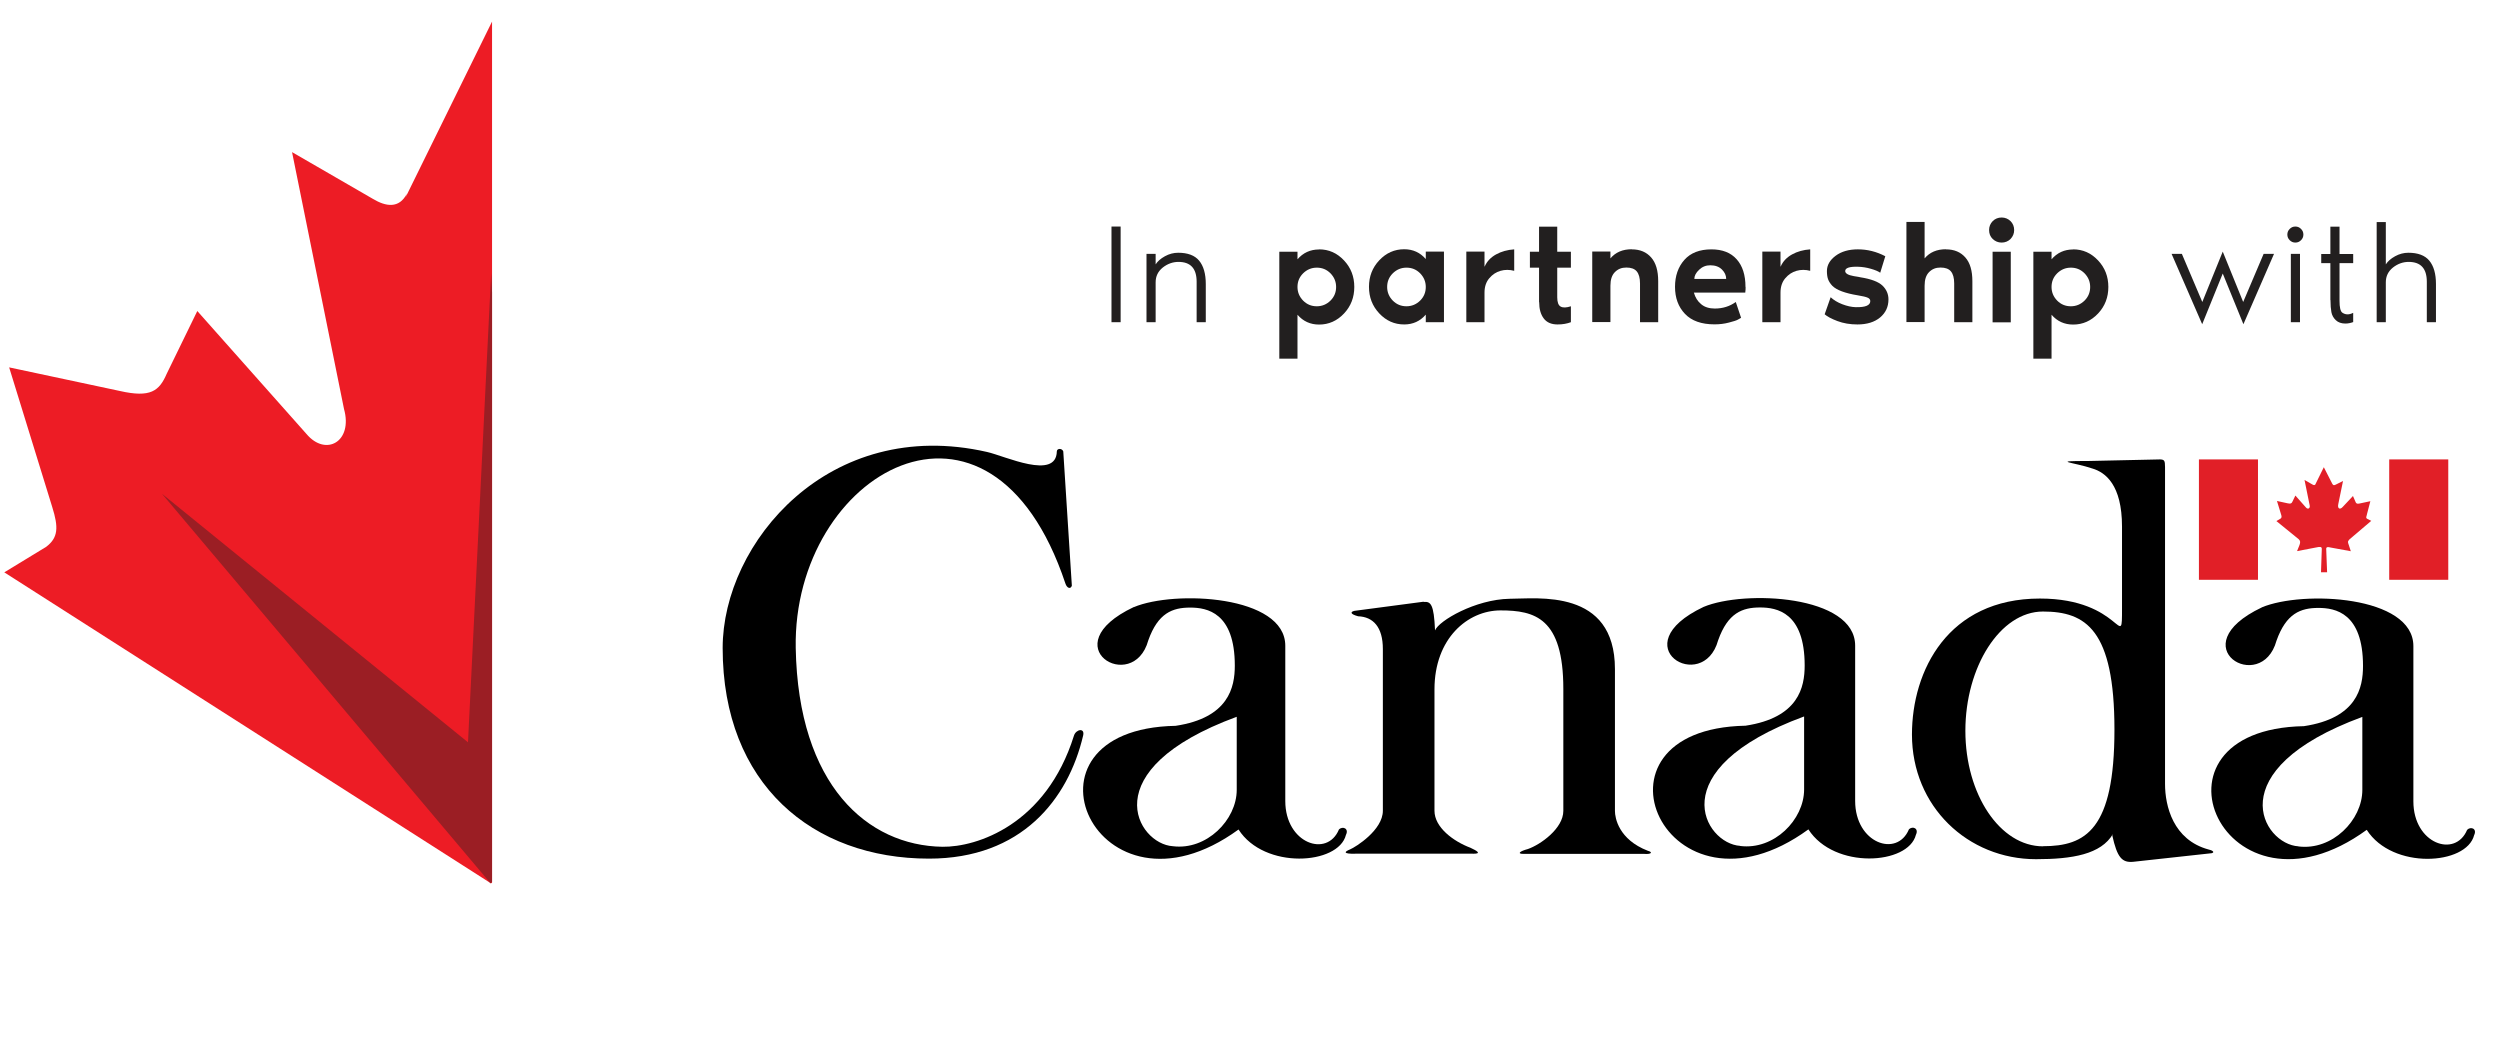 <?xml version="1.0" encoding="UTF-8"?>
<svg id="Layer_2" data-name="Layer 2" xmlns="http://www.w3.org/2000/svg" xmlns:xlink="http://www.w3.org/1999/xlink" viewBox="0 0 221.37 92.88">
  <defs>
    <style>
      .cls-1 {
        fill: none;
      }

      .cls-2 {
        clip-path: url(#clippath);
      }

      .cls-3 {
        fill: #ed1c25;
      }

      .cls-4 {
        fill: #9b1e24;
      }

      .cls-5 {
        fill: #e11f27;
      }

      .cls-6 {
        fill: #221f1f;
      }

      .cls-7 {
        clip-path: url(#clippath-1);
      }
    </style>
    <clipPath id="clippath">
      <rect class="cls-1" width="221.37" height="92.88"/>
    </clipPath>
    <clipPath id="clippath-1">
      <rect class="cls-1" x=".32" y="1.88" width="43.25" height="76.35"/>
    </clipPath>
  </defs>
  <g id="Closing_Page" data-name="Closing Page">
    <g class="cls-2">
      <g>
        <g class="cls-7">
          <g>
            <path class="cls-3" d="M43.46,78.23l.23-.15,41.9-26.77,.99-.84-3.44-1.71c-1.76-.76-.98-2.09-.61-3.67l.08-.25,3.19-12.16-9.63,2.03c-1.63,.32-2.91,.56-3.7-1.15l-2.47-5.63-9.33,9.94c-2.47,2.79-4.87,1.59-3.98-2.53l4.26-20.94-6.52,3.23c-1.55,.74-2.3,.87-3.2-.72L43.58,1.89l-7.66,15.57,.11-.31c-.69,1.34-1.86,1.15-3.01,.46l-7.16-4.14,4.6,22.74c.81,2.9-1.61,4.25-3.32,2.22l-9.67-10.89-2.71,5.56c-.66,1.52-1.42,2.14-4.15,1.52L.81,32.53l3.81,12.35c.58,1.84,.53,2.73-.53,3.54l-3.71,2.26,43.08,27.53Z"/>
            <polygon class="cls-4" points="72.58 43.72 45.46 65.74 43.49 24.2 41.44 65.73 14.34 43.72 43.44 78.22 72.58 43.72"/>
          </g>
        </g>
        <g>
          <path d="M94.91,51.86l-.76-11.89c-.1-.29-.56-.29-.57,0-.05,2.57-4.58,.41-6.18,.05-13.99-3.19-23.41,8.04-23.41,17.36h0c0,12.08,7.99,18.65,18.27,18.65,8.18,0,12.32-5.23,13.65-10.9,.17-.71-.63-.56-.81,0-2.47,7.9-8.61,9.89-11.65,9.85-6.62-.1-12.77-5.43-12.99-17.6-.28-15.51,17.23-25.66,23.88-5.71,.14,.43,.47,.52,.57,.19Z"/>
          <path d="M100.4,53.76c3.61-1.52,13.41-1.05,13.41,3.42v13.75c0,3.76,3.71,5.04,4.75,2.52,.33-.33,.91-.09,.62,.48-.66,2.66-7.23,3.09-9.51-.48-12.61,9.18-20.65-8.9-5.57-9.18,4.71-.71,5.24-3.43,5.24-5.33,0-4.71-2.47-5.14-3.95-5.14-1.57,0-2.85,.48-3.71,2.9-1.33,4.85-8.61,.52-1.28-2.95Zm3.45,21.17c2.99,.38,5.66-2.33,5.66-4.99v-6.47c-12.8,4.71-8.8,11.27-5.66,11.46Z"/>
          <path d="M126.06,53.28l-6.13,.81c-.38,.09-.38,.29,.33,.48,1.33,.05,2.19,.95,2.19,2.9v14.32c0,1.71-2.4,3.21-2.9,3.42-1.14,.47,.57,.38,.57,.38h10.04c.33,0,1.38,.09,.05-.52-1.52-.57-3.19-1.81-3.19-3.28v-10.75c0-4.52,2.95-6.99,5.85-6.99,3.04,0,5.56,.67,5.56,6.95v10.8c0,1.57-2.04,3-3.14,3.38-.71,.19-1,.43-.38,.43h10.7c.57,.05,.81-.14,.29-.28-2.57-1-2.9-2.9-2.9-3.52v-12.56c0-7.18-6.9-6.23-9.32-6.23-3.04,.05-6.28,1.95-6.61,2.8-.1-2.33-.38-2.57-1-2.52Z"/>
          <path d="M187.1,73.84c-1.05,1.81-3.61,2.24-6.81,2.24-6.04,0-10.99-4.66-10.99-11.04,0-5.66,3.19-12.04,11.33-12.04,7.32,0,7.27,4.9,7.27,.81v-7.18c0-3.71-1.48-4.8-2.61-5.14-1.67-.57-3.81-.67-.38-.67l6.37-.14c.36,.02,.43,.09,.43,.67v28.07c0,1.95,.72,4.95,3.85,5.8,.28,.05,.62,.24,.28,.33l-6.94,.76c-1,.1-1.43-.38-1.86-2.33m-6.14,.95c3.79,0,6.33-1.47,6.33-10.32s-2.53-10.46-6.33-10.46-6.87,4.91-6.87,10.56,3.08,10.23,6.87,10.23Z"/>
          <path d="M150.85,53.74c3.62-1.52,13.42-1.05,13.42,3.43v13.75c0,3.76,3.71,5.04,4.76,2.52,.33-.33,.9-.09,.62,.48-.67,2.66-7.23,3.09-9.52-.48-12.6,9.18-20.65-8.89-5.57-9.18,4.71-.71,5.24-3.42,5.24-5.33,0-4.71-2.47-5.14-3.95-5.14-1.57,0-2.85,.48-3.71,2.9-1.33,4.85-8.61,.52-1.29-2.95Zm3.24,21.17c3,.38,5.66-2.33,5.66-5v-6.47c-12.8,4.71-8.8,11.27-5.66,11.46Z"/>
          <path d="M200.28,53.78c3.62-1.52,13.42-1.05,13.42,3.43v13.75c0,3.76,3.71,5.04,4.76,2.52,.33-.33,.9-.1,.62,.47-.67,2.66-7.23,3.09-9.51-.47-12.61,9.18-20.65-8.9-5.56-9.18,4.71-.71,5.23-3.43,5.23-5.33,0-4.71-2.47-5.14-3.95-5.14-1.57,0-2.85,.48-3.71,2.9-1.33,4.85-8.61,.52-1.29-2.95Zm3.24,21.17c3,.38,5.66-2.33,5.66-5v-6.47c-12.8,4.71-8.8,11.28-5.66,11.46Z"/>
          <g>
            <rect class="cls-5" x="194.71" y="40.68" width="5.23" height="10.66"/>
            <rect class="cls-5" x="211.56" y="40.68" width="5.23" height="10.66"/>
            <path class="cls-5" d="M205.02,42.89l.75-1.52,.75,1.47c.09,.16,.16,.14,.31,.07l.64-.32-.42,2.05c-.09,.4,.15,.52,.39,.25l.91-.97,.24,.55c.08,.17,.2,.14,.36,.11l.94-.2-.31,1.19v.02c-.04,.15-.12,.28,.05,.36l.34,.17-1.93,1.64c-.2,.21-.13,.27-.06,.5l.18,.55-1.8-.33c-.22-.06-.38-.06-.38,.12l.08,2.07h-.54l.07-2.07c0-.2-.15-.2-.52-.12l-1.67,.32,.22-.55c.07-.21,.09-.35-.07-.5l-1.98-1.61,.37-.22c.1-.08,.11-.17,.05-.35l-.37-1.21,.96,.21c.27,.06,.34,0,.41-.15l.26-.54,.94,1.06c.17,.2,.4,.07,.32-.22l-.45-2.22,.7,.4c.11,.07,.23,.09,.29-.05"/>
          </g>
        </g>
        <g>
          <path class="cls-6" d="M99.23,28.53h-.81v-8.47h.81v8.47Z"/>
          <path class="cls-6" d="M104.32,22.38c.85,0,1.47,.23,1.86,.7,.39,.47,.59,1.16,.59,2.07v3.38h-.81v-3.58c0-1.18-.54-1.76-1.61-1.76-.5,0-.97,.17-1.39,.5-.42,.34-.63,.77-.63,1.31v3.53h-.81v-6.05h.81v.93c.17-.27,.44-.51,.82-.72,.38-.21,.77-.31,1.17-.31Z"/>
          <path class="cls-6" d="M116.8,22.08c.87,0,1.6,.33,2.21,.98s.91,1.43,.91,2.35-.3,1.7-.91,2.35c-.61,.65-1.35,.98-2.21,.98-.77,0-1.41-.29-1.91-.87v3.89h-1.61v-9.47h1.61v.67c.5-.58,1.14-.87,1.91-.87Zm-1.41,4.54c.34,.34,.74,.5,1.21,.5s.87-.17,1.21-.5c.34-.34,.5-.74,.5-1.21s-.17-.87-.5-1.21c-.34-.34-.74-.5-1.21-.5s-.87,.17-1.21,.5c-.34,.34-.5,.74-.5,1.21s.17,.87,.5,1.21Z"/>
          <path class="cls-6" d="M126.25,22.28h1.61v6.25h-1.61v-.67c-.5,.58-1.14,.87-1.91,.87-.87,0-1.6-.33-2.21-.98-.61-.65-.91-1.43-.91-2.35s.3-1.7,.91-2.35c.61-.65,1.35-.98,2.21-.98,.77,0,1.41,.29,1.91,.87v-.67Zm-2.92,4.34c.34,.34,.74,.5,1.21,.5s.87-.17,1.21-.5c.34-.34,.5-.74,.5-1.21s-.17-.87-.5-1.21c-.34-.34-.74-.5-1.21-.5s-.87,.17-1.21,.5c-.34,.34-.5,.74-.5,1.21s.17,.87,.5,1.21Z"/>
          <path class="cls-6" d="M131.46,23.61c.2-.46,.54-.82,1.01-1.08s1.01-.41,1.61-.45v1.9c-.42-.11-.82-.11-1.21,0-.39,.11-.72,.33-1,.66-.28,.33-.42,.75-.42,1.27v2.62h-1.61v-6.25h1.61v1.32Z"/>
          <path class="cls-6" d="M136.28,26.76v-3.06h-.81v-1.41h.81v-2.22h1.61v2.22h1.21v1.41h-1.21v2.62c0,.44,.1,.72,.31,.83,.2,.11,.51,.1,.9-.03v1.41c-.34,.13-.73,.2-1.18,.2-.55,0-.97-.18-1.23-.54-.27-.36-.4-.84-.4-1.44Z"/>
          <path class="cls-6" d="M144.49,22.08c.73,0,1.3,.24,1.72,.72,.42,.48,.62,1.18,.62,2.1v3.63h-1.61v-3.43c0-.49-.1-.84-.29-1.07-.19-.23-.5-.34-.92-.34s-.74,.13-1.01,.4-.4,.67-.4,1.21v3.22h-1.61v-6.25h1.61v.61c.45-.54,1.08-.81,1.89-.81Z"/>
          <path class="cls-6" d="M154.57,25.41c0,.12,0,.29-.03,.5h-4.55c.12,.43,.33,.77,.65,1.03,.31,.26,.72,.38,1.2,.38,.7,0,1.32-.19,1.86-.58l.47,1.4c-.07,.04-.16,.1-.28,.16-.12,.07-.39,.16-.79,.26-.41,.11-.83,.16-1.28,.16-1.16,0-2.03-.31-2.62-.93-.59-.62-.88-1.42-.88-2.39s.28-1.77,.83-2.39,1.35-.93,2.39-.93c.97,0,1.72,.29,2.24,.88,.52,.58,.78,1.4,.78,2.45Zm-4.54-.71h2.82c0-.3-.12-.58-.37-.83-.25-.25-.59-.38-1.04-.38-.38,0-.71,.13-.99,.4-.28,.26-.42,.54-.42,.81Z"/>
          <path class="cls-6" d="M157.67,23.61c.2-.46,.54-.82,1.01-1.08s1.01-.41,1.61-.45v1.9c-.42-.11-.82-.11-1.21,0-.39,.11-.72,.33-1,.66s-.42,.75-.42,1.27v2.62h-1.61v-6.25h1.61v1.32Z"/>
          <path class="cls-6" d="M164.71,24.55c.97,.15,1.62,.4,1.98,.74,.35,.34,.53,.75,.53,1.22,0,.66-.25,1.19-.74,1.6-.49,.41-1.16,.62-2.01,.62-.65,0-1.24-.1-1.77-.3-.53-.2-.9-.4-1.13-.6l.53-1.51c.27,.25,.61,.46,1.03,.62,.42,.16,.81,.25,1.19,.26,.86,.02,1.29-.16,1.29-.54,0-.13-.08-.24-.23-.3-.15-.07-.45-.14-.88-.21-.56-.09-1.03-.21-1.41-.35-.37-.14-.65-.3-.84-.49-.18-.19-.31-.39-.38-.59-.07-.2-.1-.44-.1-.72,0-.52,.26-.97,.77-1.35,.51-.38,1.17-.57,1.97-.57,.84,0,1.65,.2,2.43,.61l-.45,1.46c-.18-.13-.45-.24-.83-.35-.38-.11-.76-.17-1.15-.18-.75-.02-1.12,.11-1.12,.38,0,.21,.25,.36,.76,.45,.08,.02,.2,.04,.37,.06l.2,.04Z"/>
          <path class="cls-6" d="M172.31,22.08c.73,0,1.3,.24,1.72,.72s.62,1.18,.62,2.1v3.63h-1.61v-3.43c0-.49-.1-.84-.29-1.07-.19-.23-.5-.34-.92-.34s-.74,.13-1.01,.4-.4,.67-.4,1.21v3.22h-1.61v-8.87h1.61v3.23c.45-.54,1.08-.81,1.89-.81Z"/>
          <path class="cls-6" d="M178.03,21.16c-.21,.21-.48,.32-.79,.32s-.57-.11-.79-.32-.32-.48-.32-.79,.11-.57,.32-.79c.21-.21,.48-.32,.79-.32s.57,.11,.79,.32c.21,.21,.32,.48,.32,.79s-.11,.57-.32,.79Zm-1.59,7.38v-6.25h1.61v6.25h-1.61Z"/>
          <path class="cls-6" d="M183.57,22.08c.87,0,1.6,.33,2.21,.98,.61,.65,.91,1.43,.91,2.35s-.3,1.7-.91,2.35c-.61,.65-1.35,.98-2.21,.98-.77,0-1.41-.29-1.91-.87v3.89h-1.61v-9.47h1.61v.67c.5-.58,1.14-.87,1.91-.87Zm-1.41,4.54c.34,.34,.74,.5,1.21,.5s.87-.17,1.21-.5c.34-.34,.5-.74,.5-1.21s-.17-.87-.5-1.21c-.34-.34-.74-.5-1.21-.5s-.87,.17-1.21,.5c-.34,.34-.5,.74-.5,1.21s.17,.87,.5,1.21Z"/>
          <path class="cls-6" d="M200.45,22.48h.91l-2.71,6.23-1.83-4.49-1.82,4.49-2.71-6.23h.91l1.81,4.26,1.81-4.46,1.81,4.46,1.81-4.26Z"/>
          <path class="cls-6" d="M203.75,21.27c-.14,.14-.3,.21-.5,.21s-.36-.07-.5-.21-.21-.3-.21-.5,.07-.36,.21-.5,.3-.21,.5-.21,.36,.07,.5,.21,.21,.3,.21,.5-.07,.36-.21,.5Zm-.9,7.26v-6.05h.81v6.05h-.81Z"/>
          <path class="cls-6" d="M206.35,26.56v-3.26h-.81v-.81h.81v-2.42h.81v2.42h1.21v.81h-1.21v3.33c0,.58,.08,.93,.24,1.05,.28,.2,.6,.21,.97,.02v.82c-.22,.08-.45,.13-.69,.13-.36,0-.64-.1-.85-.3-.21-.2-.34-.44-.39-.71s-.08-.63-.08-1.07Z"/>
          <path class="cls-6" d="M213.25,22.38c.85,0,1.47,.23,1.86,.7,.39,.47,.59,1.16,.59,2.07v3.38h-.81v-3.58c0-1.18-.54-1.76-1.61-1.76-.5,0-.97,.17-1.39,.5-.42,.34-.63,.77-.63,1.31v3.53h-.81v-8.87h.81v3.75c.17-.27,.44-.51,.82-.72,.38-.21,.77-.31,1.17-.31Z"/>
        </g>
      </g>
    </g>
  </g>
</svg>